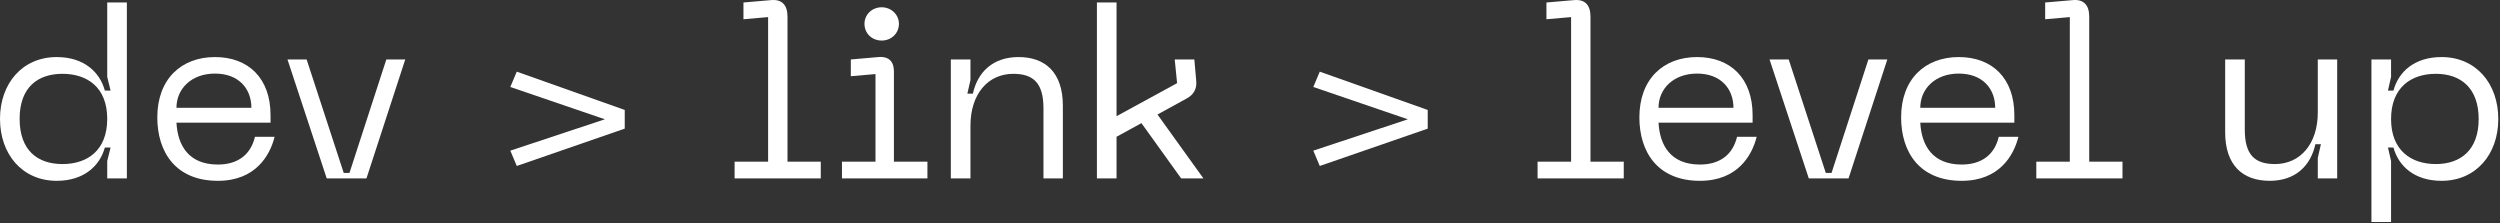 <?xml version="1.0" encoding="UTF-8" standalone="no"?>
<!DOCTYPE svg PUBLIC "-//W3C//DTD SVG 1.1//EN" "http://www.w3.org/Graphics/SVG/1.1/DTD/svg11.dtd">
<svg width="100%" height="100%" viewBox="0 0 706 63" version="1.1" xmlns="http://www.w3.org/2000/svg" xmlns:xlink="http://www.w3.org/1999/xlink" xml:space="preserve" xmlns:serif="http://www.serif.com/" style="fill-rule:evenodd;clip-rule:evenodd;stroke-linejoin:round;stroke-miterlimit:2;">
    <rect x="0" y="0" width="706" height="63" fill="#333333" stroke="none"/>
    <g transform="matrix(2,0,0,2,17.642,30.918)">
        <path d="M0,-5.036C-3.48,-5.036 -6.05,-3.143 -6.05,1.318C-6.05,5.813 -3.48,7.706 0,7.706C3.481,7.706 6.32,5.813 6.32,1.318C6.32,-3.143 3.481,-5.036 0,-5.036M6.32,9.734L6.32,7.267L6.794,5.374L5.982,5.374C5.272,7.976 3.009,10.072 -0.811,10.072C-5.678,10.072 -8.821,6.32 -8.821,1.318C-8.821,-3.65 -5.678,-7.402 -0.811,-7.402C3.009,-7.402 5.272,-5.306 5.982,-2.67L6.794,-2.67L6.32,-4.597L6.32,-15.108L9.092,-15.108L9.092,9.734L6.32,9.734Z" style="fill:white;fill-rule:nonzero;"/>
    </g>
    <g transform="matrix(2,0,0,2,70.99,36.733)">
        <path d="M0,-3.144C0,-5.848 -1.792,-7.977 -5.138,-7.977C-8.45,-7.977 -10.579,-5.848 -10.579,-3.144L0,-3.144ZM-5.138,-10.309C-0.406,-10.309 2.704,-7.301 2.704,-2.129L2.704,-1.048L-10.579,-1.048C-10.41,2.128 -8.889,4.867 -4.732,4.867C-1.961,4.867 -0.102,3.514 0.507,0.946L3.278,0.946C2.636,3.548 0.608,7.165 -4.732,7.165C-10.748,7.165 -13.283,3.042 -13.283,-1.791C-13.283,-7.2 -9.903,-10.309 -5.138,-10.309" style="fill:white;fill-rule:nonzero;"/>
    </g>
    <g transform="matrix(2,0,0,2,114.441,50.386)">
        <path d="M0,-16.798L-5.476,0L-11.086,0L-16.629,-16.798L-13.925,-16.798L-8.687,-0.777L-7.875,-0.777L-2.67,-16.798L0,-16.798Z" style="fill:white;fill-rule:nonzero;"/>
    </g>
    <g transform="matrix(2,0,0,2,145.939,20.238)">
        <path d="M0,13.316L-0.912,11.153L12.438,6.725L-0.912,2.163L0,0L15.243,5.407L15.243,8.044L0,13.316Z" style="fill:white;fill-rule:nonzero;"/>
    </g>
    <g transform="matrix(2,0,0,2,207.449,4.488)">
        <path d="M0,20.583L4.732,20.583L4.732,0.169L1.251,0.474L1.251,-1.893L5.171,-2.23C6.726,-2.366 7.47,-1.487 7.47,0.102L7.47,20.583L12.168,20.583L12.168,22.949L0,22.949L0,20.583Z" style="fill:white;fill-rule:nonzero;"/>
    </g>
    <g transform="matrix(2,0,0,2,244.128,45.721)">
        <path d="M0,-19.501C0,-20.786 1.047,-21.833 2.433,-21.833C3.785,-21.833 4.866,-20.786 4.866,-19.501C4.866,-18.149 3.785,-17.135 2.433,-17.135C1.047,-17.135 0,-18.149 0,-19.501M-3.178,-0.034L1.555,-0.034L1.555,-12.403L-1.927,-12.099L-1.927,-14.465L1.96,-14.803C3.549,-14.939 4.157,-14.06 4.157,-12.775L4.157,-0.034L8.889,-0.034L8.889,2.332L-3.178,2.332L-3.178,-0.034Z" style="fill:white;fill-rule:nonzero;"/>
    </g>
    <g transform="matrix(2,0,0,2,274.058,30.987)">
        <path d="M0,2.264L0,9.7L-2.771,9.7L-2.771,-7.098L0,-7.098L0,-4.192L-0.438,-2.265L0.339,-2.265C1.015,-5.307 3.144,-7.436 6.794,-7.436C10.579,-7.436 13.047,-5.239 13.047,-0.575L13.047,9.7L10.309,9.7L10.309,-0.203C10.309,-3.718 8.923,-5.07 6.051,-5.07C2.502,-5.07 0,-2.265 0,2.264" style="fill:white;fill-rule:nonzero;"/>
    </g>
    <g transform="matrix(2,0,0,2,322.343,16.319)">
        <path d="M0,9.226L-3.516,11.153L-3.516,17.034L-6.287,17.034L-6.287,-7.808L-3.516,-7.808L-3.516,8.247L5.036,3.582L4.698,0.236L7.47,0.236L7.739,3.311C7.841,4.427 7.334,5.238 6.388,5.745L2.265,8.009L8.754,17.034L5.61,17.034L0,9.226Z" style="fill:white;fill-rule:nonzero;"/>
    </g>
    <g transform="matrix(2,0,0,2,372.701,20.238)">
        <path d="M0,13.316L-0.912,11.153L12.438,6.725L-0.912,2.163L0,0L15.243,5.407L15.243,8.044L0,13.316Z" style="fill:white;fill-rule:nonzero;"/>
    </g>
    <g transform="matrix(2,0,0,2,434.212,4.488)">
        <path d="M0,20.583L4.732,20.583L4.732,0.169L1.251,0.474L1.251,-1.893L5.171,-2.23C6.726,-2.366 7.47,-1.487 7.47,0.102L7.47,20.583L12.168,20.583L12.168,22.949L0,22.949L0,20.583Z" style="fill:white;fill-rule:nonzero;"/>
    </g>
    <g transform="matrix(2,0,0,2,489.527,36.733)">
        <path d="M0,-3.144C0,-5.848 -1.792,-7.977 -5.138,-7.977C-8.45,-7.977 -10.579,-5.848 -10.579,-3.144L0,-3.144ZM-5.138,-10.309C-0.406,-10.309 2.704,-7.301 2.704,-2.129L2.704,-1.048L-10.579,-1.048C-10.41,2.128 -8.889,4.867 -4.732,4.867C-1.961,4.867 -0.102,3.514 0.507,0.946L3.278,0.946C2.636,3.548 0.608,7.165 -4.732,7.165C-10.748,7.165 -13.283,3.042 -13.283,-1.791C-13.283,-7.2 -9.903,-10.309 -5.138,-10.309" style="fill:white;fill-rule:nonzero;"/>
    </g>
    <g transform="matrix(2,0,0,2,532.978,50.386)">
        <path d="M0,-16.798L-5.476,0L-11.086,0L-16.629,-16.798L-13.925,-16.798L-8.687,-0.777L-7.875,-0.777L-2.67,-16.798L0,-16.798Z" style="fill:white;fill-rule:nonzero;"/>
    </g>
    <g transform="matrix(2,0,0,2,563.443,36.733)">
        <path d="M0,-3.144C0,-5.848 -1.792,-7.977 -5.138,-7.977C-8.45,-7.977 -10.579,-5.848 -10.579,-3.144L0,-3.144ZM-5.138,-10.309C-0.406,-10.309 2.704,-7.301 2.704,-2.129L2.704,-1.048L-10.579,-1.048C-10.41,2.128 -8.889,4.867 -4.732,4.867C-1.961,4.867 -0.102,3.514 0.507,0.946L3.278,0.946C2.636,3.548 0.608,7.165 -4.732,7.165C-10.748,7.165 -13.283,3.042 -13.283,-1.791C-13.283,-7.2 -9.903,-10.309 -5.138,-10.309" style="fill:white;fill-rule:nonzero;"/>
    </g>
    <g transform="matrix(2,0,0,2,575.054,4.488)">
        <path d="M0,20.583L4.732,20.583L4.732,0.169L1.251,0.474L1.251,-1.893L5.171,-2.23C6.726,-2.366 7.47,-1.487 7.47,0.102L7.47,20.583L12.168,20.583L12.168,22.949L0,22.949L0,20.583Z" style="fill:white;fill-rule:nonzero;"/>
    </g>
    <g transform="matrix(2,0,0,2,654.546,36.121)">
        <path d="M0,-2.196L0,-9.666L2.738,-9.666L2.738,7.132L0,7.132L0,4.226L0.439,2.299L-0.338,2.299C-1.014,5.341 -3.143,7.47 -6.793,7.47C-10.612,7.47 -13.08,5.273 -13.08,0.609L-13.08,-9.666L-10.309,-9.666L-10.309,0.238C-10.309,3.752 -8.956,5.104 -6.05,5.104C-2.501,5.104 0,2.299 0,-2.196" style="fill:white;fill-rule:nonzero;"/>
    </g>
    <g transform="matrix(2,0,0,2,687.876,32.475)">
        <path d="M0,6.927C3.481,6.927 6.05,4.967 6.05,0.573C6.05,-3.854 3.481,-5.815 0,-5.815C-3.447,-5.815 -6.32,-3.922 -6.32,0.573C-6.32,5.034 -3.447,6.927 0,6.927M-6.32,-7.843L-6.32,-5.375L-6.759,-3.448L-5.981,-3.448C-5.272,-6.085 -3.041,-8.18 0.812,-8.18C5.679,-8.18 8.821,-4.429 8.821,0.573C8.821,5.541 5.679,9.293 0.812,9.293C-3.041,9.293 -5.272,7.198 -5.981,4.595L-6.759,4.595L-6.32,6.489L-6.32,15.107L-9.092,15.107L-9.092,-7.843L-6.32,-7.843Z" style="fill:white;fill-rule:nonzero;"/>
    </g>
</svg>
